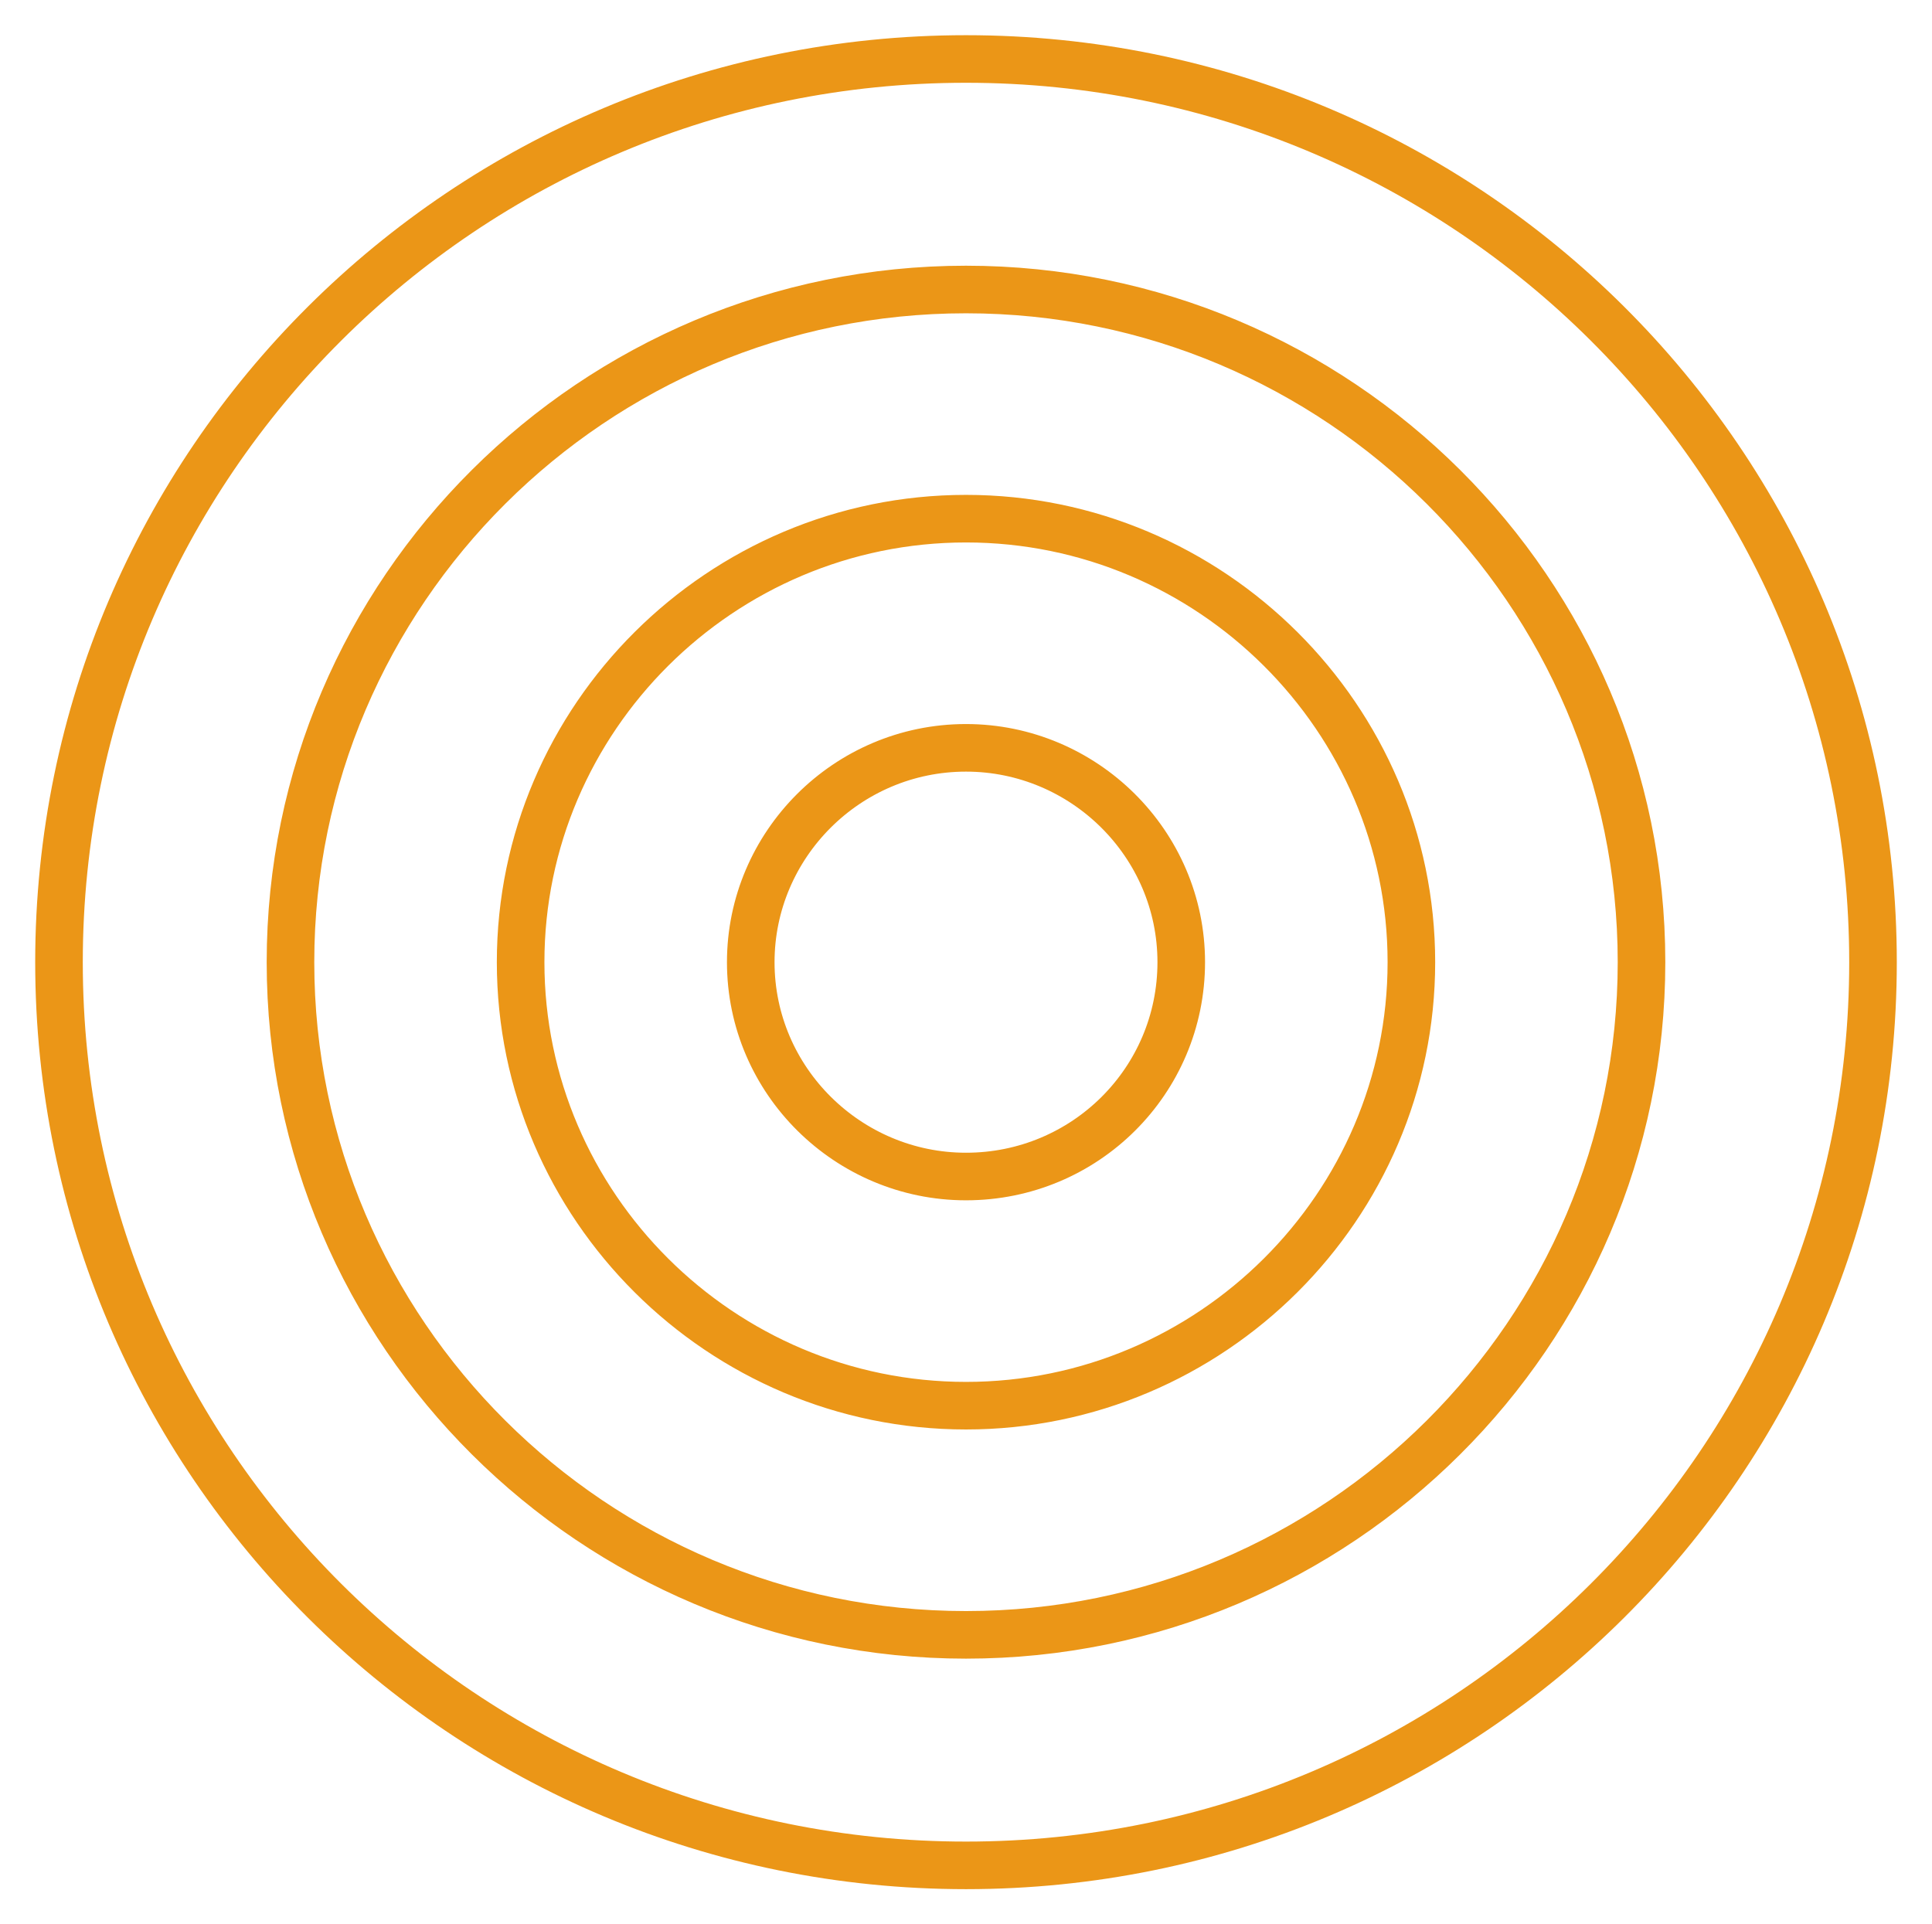 <svg width="262" height="261" viewBox="0 0 262 261" fill="none" xmlns="http://www.w3.org/2000/svg">
<g filter="url(#filter0_d_20_235)">
<path d="M131 155.571C115.028 155.571 101.81 142.59 101.81 126.5C101.81 110.593 114.845 97.429 131 97.429C146.972 97.429 160.19 110.41 160.19 126.5C160.19 142.59 147.155 155.571 131 155.571ZM131 186.653C97.772 186.653 70.602 159.593 70.602 126.5C70.602 93.407 97.772 66.347 131 66.347C164.228 66.347 191.399 93.407 191.399 126.5C191.399 159.593 164.228 186.653 131 186.653ZM131 217.735C80.515 217.735 39.392 176.78 39.392 126.5C39.392 76.22 80.515 35.265 131 35.265C181.485 35.265 222.607 76.22 222.607 126.5C222.607 176.78 181.485 217.735 131 217.735ZM254 126.5C254 194.149 198.925 249 131 249C63.075 249 8 194.149 8 126.5C8 58.851 63.075 4 131 4C198.925 4 254 58.851 254 126.5Z" stroke="#EB9617" stroke-width="6.453" stroke-miterlimit="10"/>
</g>
<defs>
<filter id="filter0_d_20_235" x="0.774" y="0.773" width="260.453" height="259.453" filterUnits="userSpaceOnUse" color-interpolation-filters="sRGB">
<feFlood flood-opacity="0" result="BackgroundImageFix"/>
<feColorMatrix in="SourceAlpha" type="matrix" values="0 0 0 0 0 0 0 0 0 0 0 0 0 0 0 0 0 0 127 0" result="hardAlpha"/>
<feOffset dy="4"/>
<feGaussianBlur stdDeviation="2"/>
<feComposite in2="hardAlpha" operator="out"/>
<feColorMatrix type="matrix" values="0 0 0 0 0 0 0 0 0 0 0 0 0 0 0 0 0 0 0.25 0"/>
<feBlend mode="normal" in2="BackgroundImageFix" result="effect1_dropShadow_20_235"/>
<feBlend mode="normal" in="SourceGraphic" in2="effect1_dropShadow_20_235" result="shape"/>
</filter>
</defs>
</svg>

